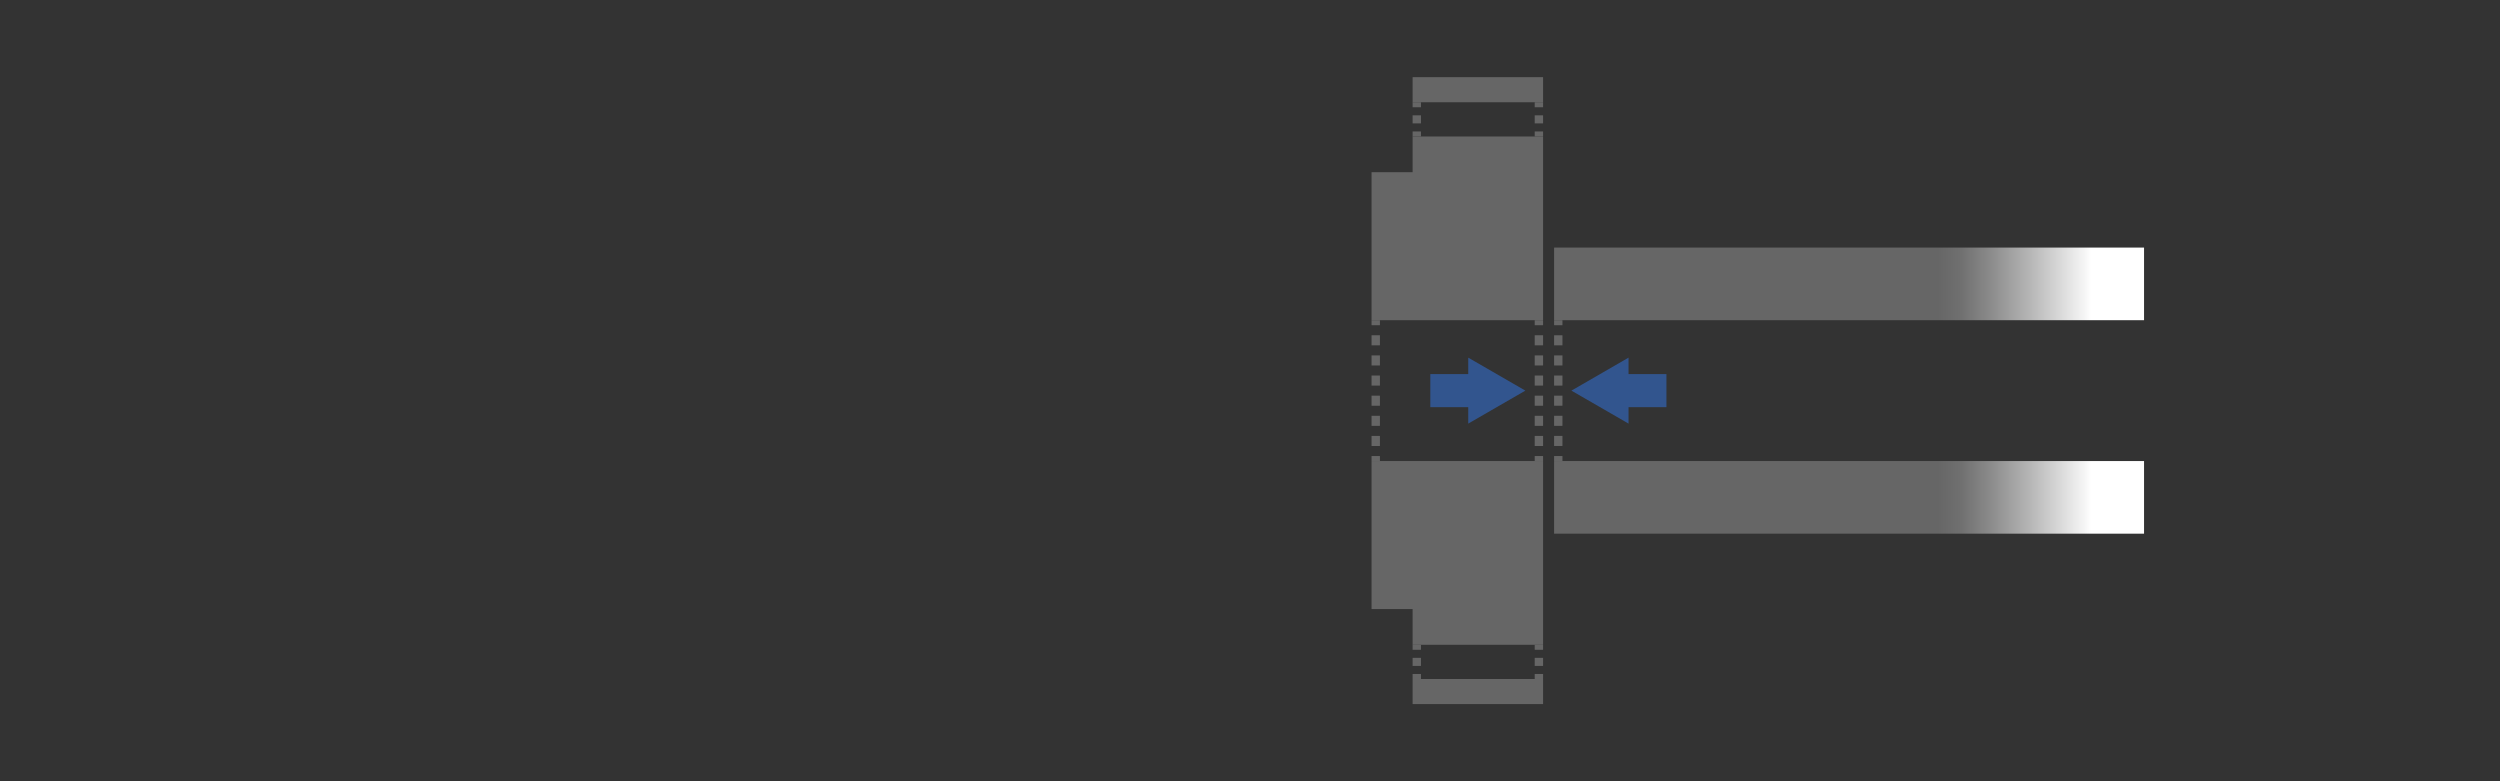 <?xml version="1.0" encoding="UTF-8"?>
<svg id="_图层_1" data-name=" 图层 1" xmlns="http://www.w3.org/2000/svg" xmlns:xlink="http://www.w3.org/1999/xlink" viewBox="0 0 4535.43 1417.32">
  <rect x="0" y="0" width="4535.43" height="1417.32" fill="#333333" stroke="none"/>
  <defs>
    <style>
      .cls-1 {
        fill: url(#_未命名的渐变_46);
      }

      .cls-1, .cls-2, .cls-3, .cls-4 {
        stroke-width: 0px;
      }

      .cls-2 {
        fill: #666;
      }

      .cls-3 {
        fill: #32558e;
      }

      .cls-5 {
        fill: none;
        stroke: #32558e;
        stroke-miterlimit: 10;
        stroke-width: 60px;
      }

      .cls-4 {
        fill: url(#_未命名的渐变_46-2);
      }
    </style>
    <linearGradient id="_未命名的渐变_46" data-name="未命名的渐变 46" x1="2819.4" y1="515.02" x2="3889.66" y2="515.02" gradientUnits="userSpaceOnUse">
      <stop offset="0" stop-color="#666"/>
      <stop offset=".65" stop-color="#666"/>
      <stop offset=".69" stop-color="#707070"/>
      <stop offset=".74" stop-color="#8b8b8b"/>
      <stop offset=".81" stop-color="#b8b8b8"/>
      <stop offset=".9" stop-color="#f6f6f6"/>
      <stop offset=".91" stop-color="#fff"/>
      <stop offset="1" stop-color="#fff"/>
    </linearGradient>
    <linearGradient id="_未命名的渐变_46-2" data-name="未命名的渐变 46" y1="902.31" y2="902.31" xlink:href="#_未命名的渐变_46"/>
  </defs>
  <g>
    <rect class="cls-2" x="2819.4" y="827.33" width="15.16" height="9.1"/>
    <path class="cls-2" d="M2834.56,608.25v18.26h-15.16v-18.26h15.16ZM2834.56,644.76v18.26h-15.16v-18.26h15.16ZM2834.56,681.27v18.26h-15.16v-18.26h15.16ZM2834.56,717.79v18.26h-15.16v-18.26h15.16ZM2834.56,754.3v18.26h-15.16v-18.26h15.16ZM2834.56,790.82v18.26h-15.16v-18.26h15.16Z"/>
    <rect class="cls-2" x="2819.4" y="580.89" width="15.16" height="9.1"/>
  </g>
  <g>
    <g>
      <rect class="cls-2" x="2784.23" y="580.89" width="15.16" height="9.1"/>
      <path class="cls-2" d="M2784.23,809.08v-18.26s15.16,0,15.16,0v18.26s-15.16,0-15.16,0ZM2784.23,772.56v-18.26s15.16,0,15.16,0v18.26s-15.16,0-15.16,0ZM2784.23,736.05v-18.26s15.16,0,15.16,0v18.26s-15.16,0-15.16,0ZM2784.23,699.53v-18.26s15.16,0,15.16,0v18.26s-15.16,0-15.16,0ZM2784.23,663.02v-18.26s15.16,0,15.16,0v18.26s-15.16,0-15.16,0ZM2784.23,626.5v-18.26s15.16,0,15.16,0v18.26s-15.16,0-15.16,0Z"/>
      <rect class="cls-2" x="2784.23" y="827.33" width="15.16" height="9.1"/>
    </g>
    <g>
      <rect class="cls-2" x="2488.25" y="580.89" width="15.16" height="9.1"/>
      <path class="cls-2" d="M2488.25,809.08v-18.26s15.16,0,15.16,0v18.26s-15.16,0-15.16,0ZM2488.25,772.56v-18.26s15.16,0,15.16,0v18.26s-15.16,0-15.16,0ZM2488.25,736.05v-18.26s15.16,0,15.16,0v18.26s-15.16,0-15.16,0ZM2488.25,699.53v-18.26s15.16,0,15.16,0v18.26s-15.16,0-15.16,0ZM2488.25,663.02v-18.26s15.16,0,15.16,0v18.26s-15.16,0-15.16,0ZM2488.25,626.5v-18.26s15.16,0,15.16,0v18.26s-15.16,0-15.16,0Z"/>
      <rect class="cls-2" x="2488.25" y="827.33" width="15.16" height="9.1"/>
    </g>
    <rect class="cls-2" x="2562.71" y="140" width="236.68" height="45.5"/>
    <polygon class="cls-2" points="2799.4 247.6 2562.71 247.6 2562.71 312.39 2488.25 312.39 2488.25 580.89 2799.4 580.89 2799.4 247.6"/>
    <g>
      <polygon class="cls-2" points="2799.4 1169.72 2799.4 836.43 2488.25 836.43 2488.25 1104.93 2562.71 1104.93 2562.71 1169.72 2799.4 1169.72"/>
      <rect class="cls-2" x="2562.71" y="1231.82" width="236.68" height="45.5"/>
    </g>
    <g>
      <rect class="cls-2" x="2784.23" y="185.5" width="15.16" height="9.1"/>
      <rect class="cls-2" x="2784.23" y="209.23" width="15.16" height="14.64"/>
      <rect class="cls-2" x="2784.23" y="238.5" width="15.16" height="9.1"/>
    </g>
    <g>
      <rect class="cls-2" x="2562.71" y="185.5" width="15.16" height="9.1"/>
      <rect class="cls-2" x="2562.71" y="209.23" width="15.16" height="14.64"/>
      <rect class="cls-2" x="2562.71" y="238.5" width="15.16" height="9.1"/>
    </g>
    <g>
      <rect class="cls-2" x="2784.23" y="1169.72" width="15.16" height="9.1"/>
      <rect class="cls-2" x="2784.23" y="1193.45" width="15.16" height="14.64"/>
      <rect class="cls-2" x="2784.23" y="1222.72" width="15.16" height="9.1"/>
    </g>
    <g>
      <rect class="cls-2" x="2562.71" y="1169.72" width="15.16" height="9.1"/>
      <rect class="cls-2" x="2562.71" y="1193.45" width="15.16" height="14.64"/>
      <rect class="cls-2" x="2562.71" y="1222.72" width="15.16" height="9.1"/>
    </g>
  </g>
  <rect class="cls-1" x="2819.4" y="449.14" width="1070.26" height="131.75"/>
  <rect class="cls-4" x="2819.4" y="836.43" width="1070.26" height="131.75"/>
  <g>
    <line class="cls-5" x1="2936.94" y1="708.66" x2="3023.22" y2="708.66"/>
    <polygon class="cls-3" points="2954.44 768.5 2850.82 708.66 2954.44 648.83 2954.44 768.5"/>
  </g>
  <g>
    <line class="cls-5" x1="2681.14" y1="708.66" x2="2594.85" y2="708.66"/>
    <polygon class="cls-3" points="2663.64 648.83 2767.26 708.66 2663.64 768.5 2663.64 648.83"/>
  </g>
</svg>